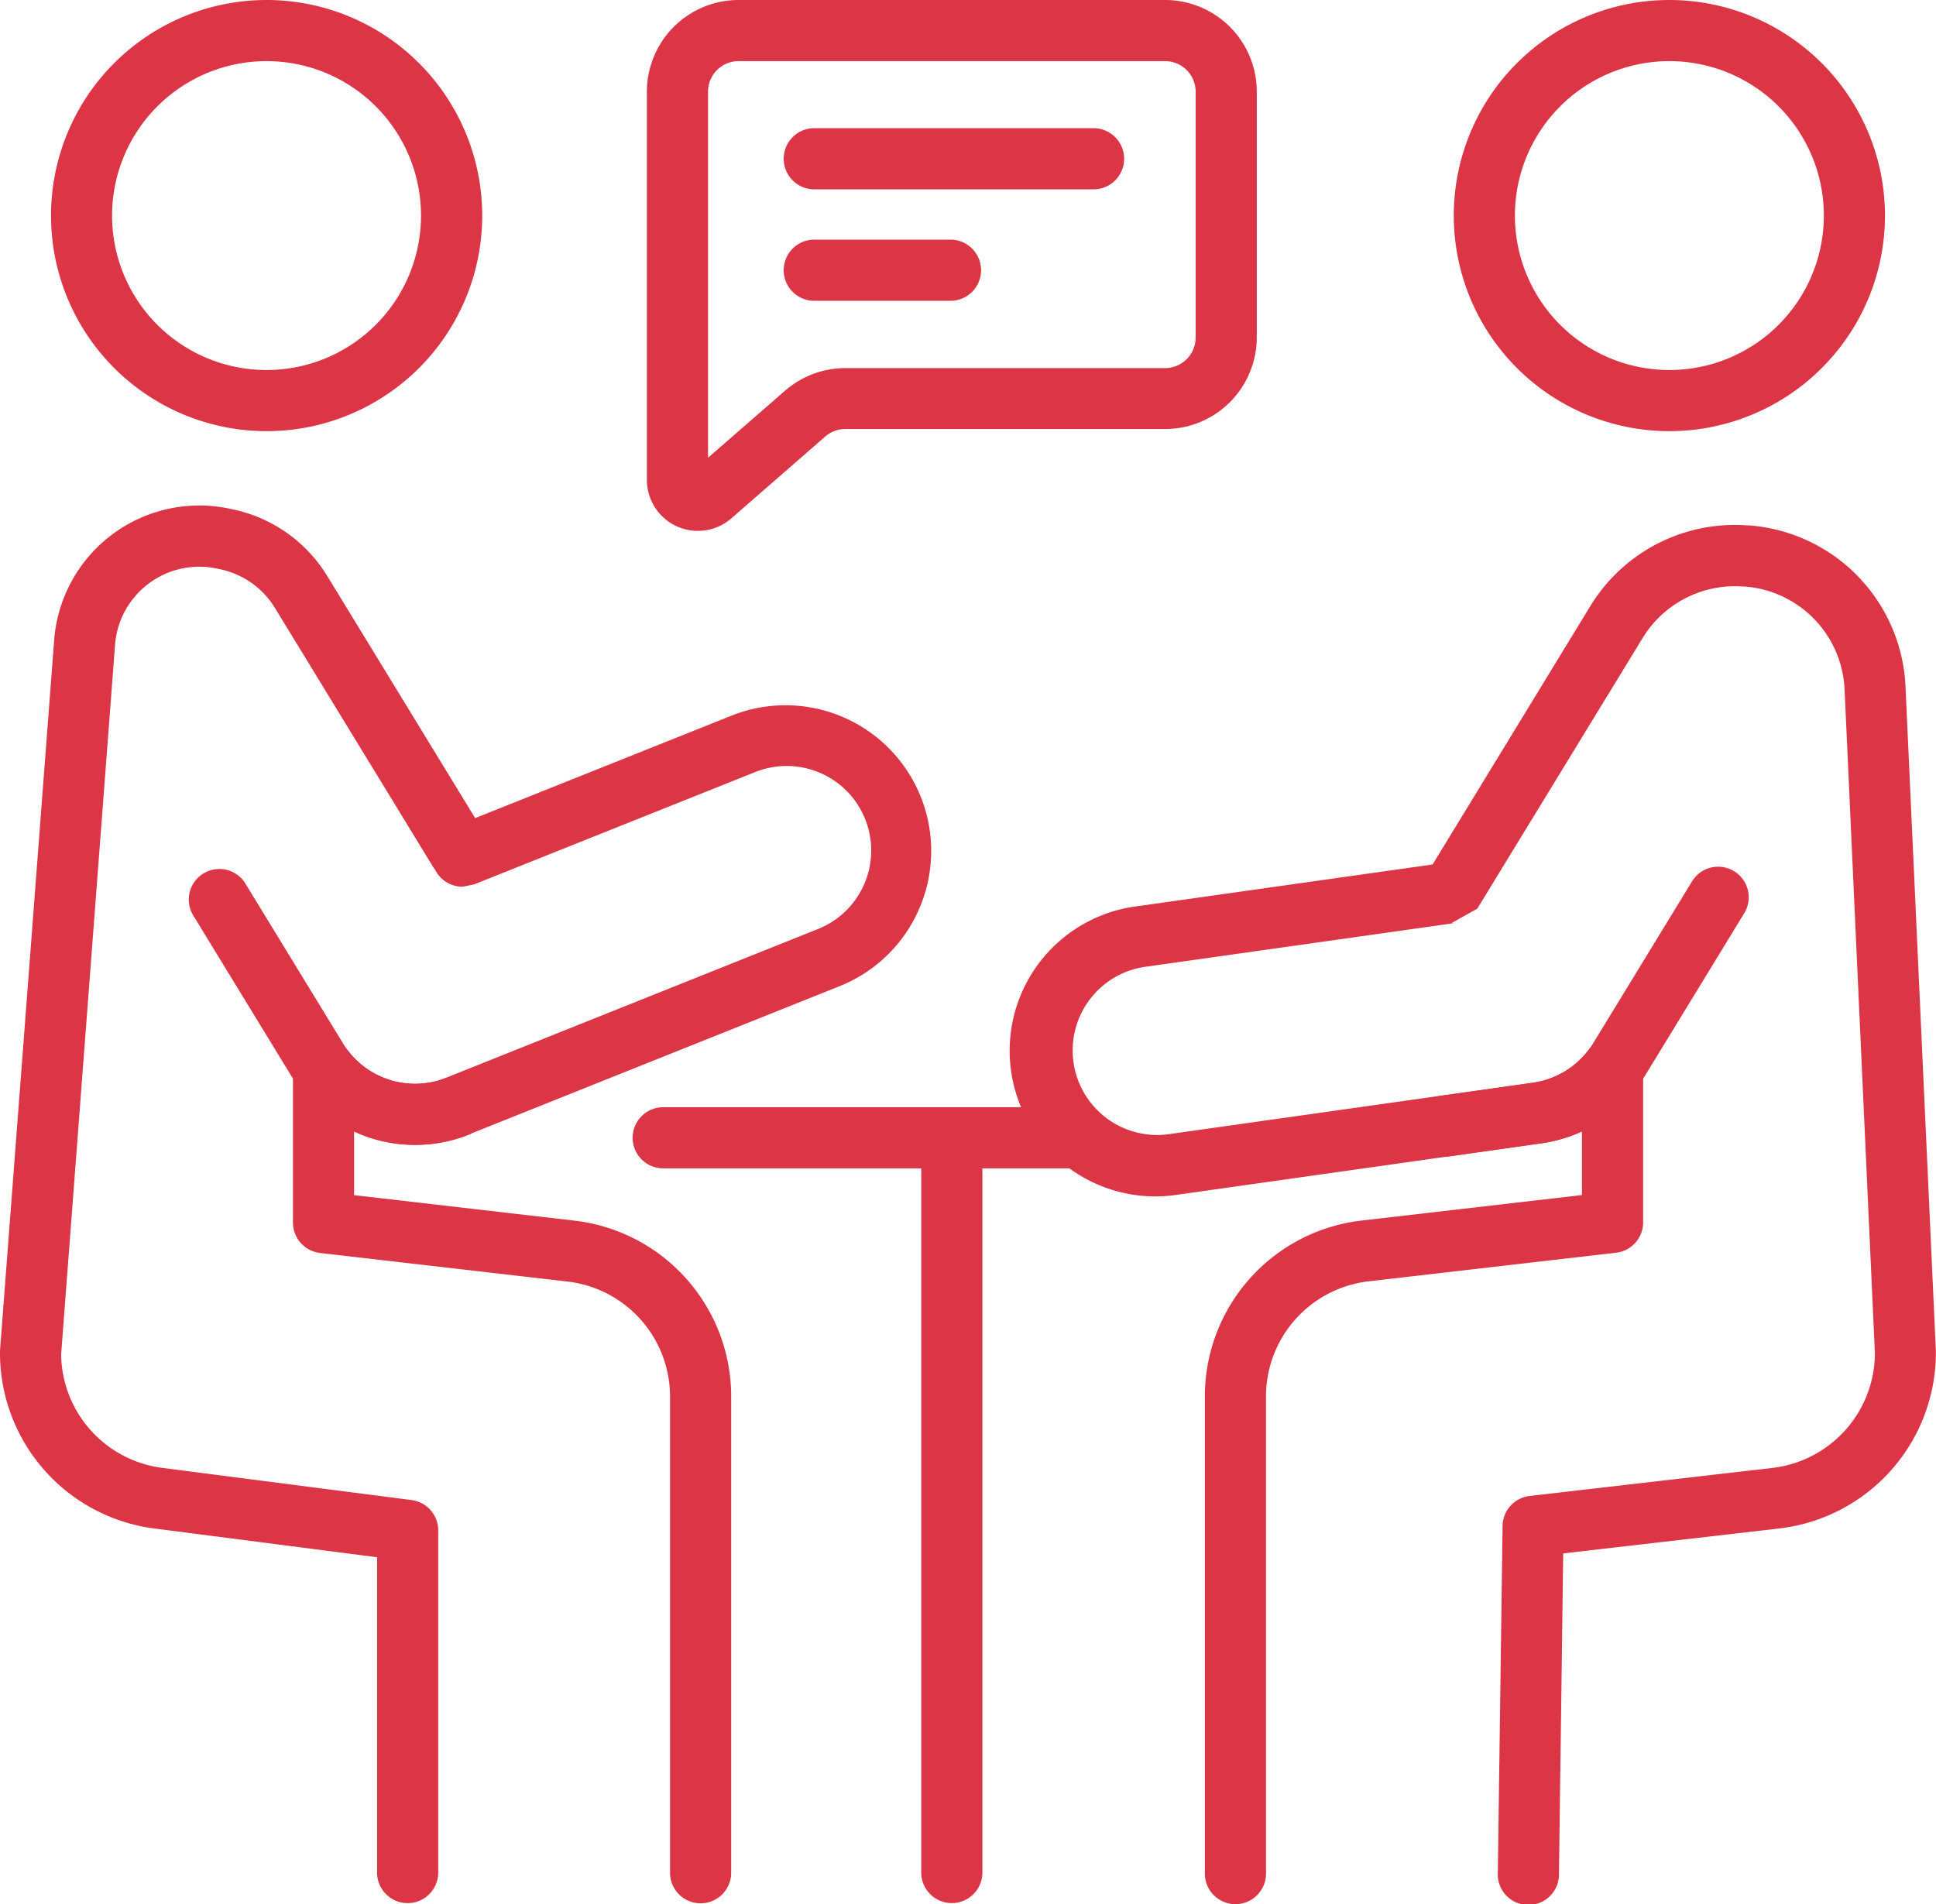 <svg xmlns="http://www.w3.org/2000/svg" width="45.571" height="44.828" viewBox="0 0 45.571 44.828">
  <g id="talk" transform="translate(0 -4.934)">
    <g id="Group_145151" data-name="Group 145151" transform="translate(0 4.934)">
      <path id="Path_162894" data-name="Path 162894" d="M198.62,352.785h9.652a.719.719,0,1,0,0-1.439H198.62a.719.719,0,1,0,0,1.439Z" transform="translate(-183.009 -325.28)" fill="#dc3545" fill-rule="evenodd"/>
      <path id="Path_162895" data-name="Path 162895" d="M288.188,352.065v17.323a.72.72,0,0,0,1.439,0V352.065a.72.72,0,0,0-1.439,0Z" transform="translate(-266.503 -325.279)" fill="#dc3545" fill-rule="evenodd"/>
      <path id="Path_162896" data-name="Path 162896" d="M21.038,4.934a5.075,5.075,0,1,0,5.075,5.075,5.078,5.078,0,0,0-5.075-5.075Zm0,1.439A3.636,3.636,0,1,1,17.4,10.009a3.638,3.638,0,0,1,3.636-3.636Z" transform="translate(-14.762 -4.934)" fill="#dc3545" fill-rule="evenodd"/>
      <path id="Path_162897" data-name="Path 162897" d="M459.848,4.934a5.075,5.075,0,1,0,5.075,5.075,5.078,5.078,0,0,0-5.075-5.075Zm0,1.439a3.636,3.636,0,1,1-3.636,3.636A3.637,3.637,0,0,1,459.848,6.373Z" transform="translate(-420.553 -4.934)" fill="#dc3545" fill-rule="evenodd"/>
      <path id="Path_162898" data-name="Path 162898" d="M10.242,171.691a.719.719,0,0,0,.644.4l.267-.052,6.626-2.648a1.989,1.989,0,1,1,1.477,3.695l-8.75,3.5a1.989,1.989,0,0,1-2.319-.638.719.719,0,0,0-1.291.436v3.614a.72.72,0,0,0,.637.715l5.824.673a2.728,2.728,0,0,1,2.415,2.71v11.234a.72.72,0,0,0,1.439,0V184.092a4.167,4.167,0,0,0-3.689-4.14l-5.187-.6v-1.5a3.425,3.425,0,0,0,2.705.069l8.751-3.5a3.429,3.429,0,0,0-2.545-6.368l-6.061,2.423-3.482-5.7a3.428,3.428,0,0,0-2.216-1.567l-.085-.018a3.427,3.427,0,0,0-4.127,3.094C.851,171.854,0,183.012,0,183.012c0,.018,0,.036,0,.055a4.167,4.167,0,0,0,3.683,4.139l5.193.671v7.449a.72.72,0,0,0,1.439,0v-8.082a.72.72,0,0,0-.627-.714l-5.833-.753A2.729,2.729,0,0,1,1.439,183.1s1.269-16.7,1.269-16.7A1.989,1.989,0,0,1,5.1,164.6l.085.018a1.99,1.99,0,0,1,1.286.909l3.725,6.1c.015.023.029.045.044.066Z" transform="translate(0 -151.216)" fill="#dc3545" fill-rule="evenodd"/>
      <path id="Path_162899" data-name="Path 162899" d="M58.9,277.5l2.312,3.785a3.429,3.429,0,0,0,4.2,1.4.72.72,0,0,0-.534-1.336,1.99,1.99,0,0,1-2.436-.81l-2.312-3.785a.72.72,0,0,0-1.228.75Z" transform="translate(-54.367 -255.975)" fill="#dc3545" fill-rule="evenodd"/>
      <path id="Path_162900" data-name="Path 162900" d="M326.288,177.2l-6.967.985a3.429,3.429,0,1,0,.96,6.79l8.569-1.212a3.416,3.416,0,0,0,.953-.28v1.5l-5.187.6a4.167,4.167,0,0,0-3.689,4.14v11.234a.719.719,0,1,0,1.439,0V189.724a2.728,2.728,0,0,1,2.415-2.71l5.822-.673h0a.719.719,0,0,0,.64-.715v-3.614a.72.72,0,0,0-1.291-.437,1.988,1.988,0,0,1-1.3.762l-8.569,1.212a1.989,1.989,0,0,1-.557-3.94l7.3-1.032-.1.007.614-.344,3.893-6.373a2.544,2.544,0,0,1,2.362-1.21l.04,0a2.544,2.544,0,0,1,2.35,2.421l.714,15.634a2.729,2.729,0,0,1-2.415,2.695l-5.712.66a.719.719,0,0,0-.637.7l-.112,8.174a.72.72,0,1,0,1.439.02l.1-7.542,5.083-.587a4.168,4.168,0,0,0,3.689-4.14c0-.011,0-.022,0-.033s-.477-10.44-.715-15.651a3.983,3.983,0,0,0-3.679-3.79l-.04,0a3.984,3.984,0,0,0-3.7,1.9Z" transform="translate(-292.566 -156.849)" fill="#dc3545" fill-rule="evenodd"/>
      <path id="Path_162901" data-name="Path 162901" d="M216.711,7.093a2.159,2.159,0,0,0-2.159-2.159H204.514a2.159,2.159,0,0,0-2.159,2.159v9.145a1.2,1.2,0,0,0,1.987.9l2.211-1.927a.721.721,0,0,1,.473-.177h7.526a2.159,2.159,0,0,0,2.159-2.159V7.093ZM203.794,15.71V7.093a.719.719,0,0,1,.719-.72h10.039a.72.72,0,0,1,.72.72v5.787a.72.72,0,0,1-.72.72h-7.526a2.16,2.16,0,0,0-1.418.531Z" transform="translate(-187.128 -4.934)" fill="#dc3545" fill-rule="evenodd"/>
      <path id="Path_162902" data-name="Path 162902" d="M246.3,46.485h6.52a.72.72,0,1,0,0-1.439H246.3a.72.72,0,1,0,0,1.439Z" transform="translate(-227.106 -42.028)" fill="#dc3545" fill-rule="evenodd"/>
      <path id="Path_162903" data-name="Path 162903" d="M246.3,81.357h3.206a.72.72,0,0,0,0-1.439H246.3a.72.72,0,1,0,0,1.439Z" transform="translate(-227.106 -74.276)" fill="#dc3545" fill-rule="evenodd"/>
      <path id="Path_162904" data-name="Path 162904" d="M443.38,283.2l2.162-.306a3.43,3.43,0,0,0,2.446-1.607L450.3,277.5a.72.72,0,1,0-1.228-.75l-2.312,3.785a1.991,1.991,0,0,1-1.419.933l-2.162.306a.72.72,0,1,0,.2,1.425Z" transform="translate(-409.258 -255.977)" fill="#dc3545" fill-rule="evenodd"/>
    </g>
  </g>
</svg>
